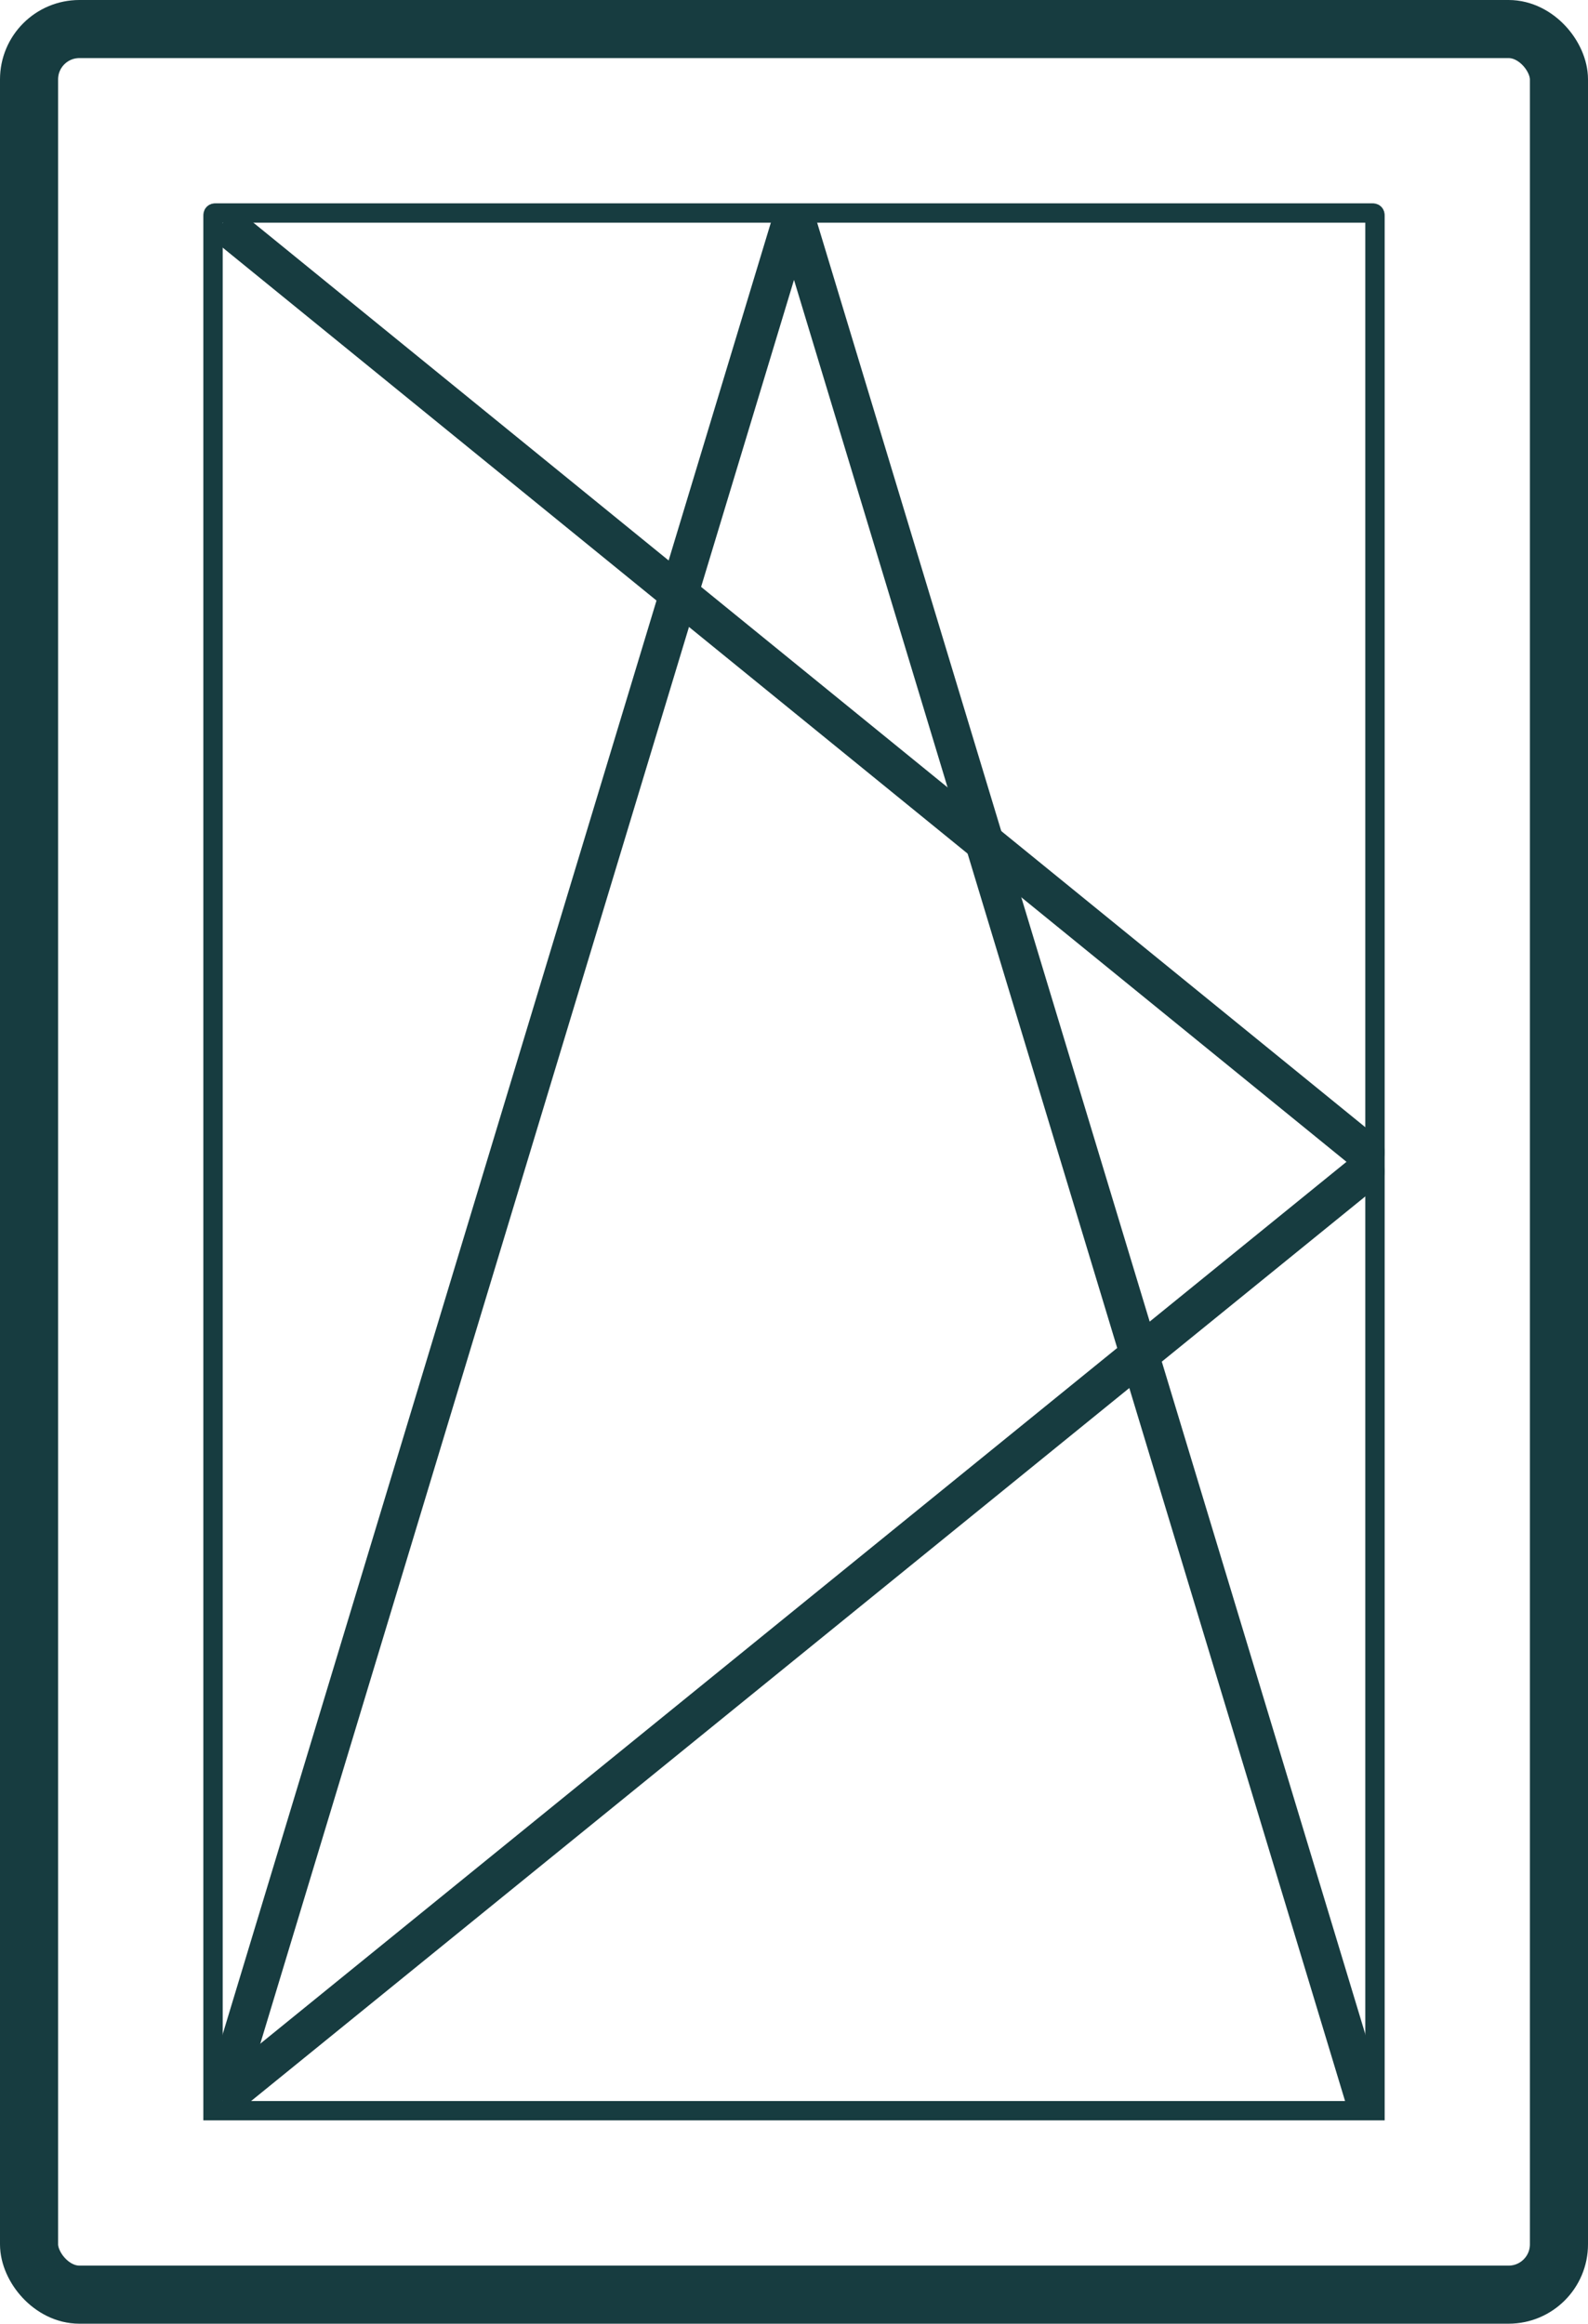 <svg width="82" height="120" viewBox="0 0 82 120" fill="none" xmlns="http://www.w3.org/2000/svg">
<rect x="1.5" y="1.5" width="79" height="117" rx="2.6" stroke="#173C40" stroke-width="3"/>
<path d="M11 11.16C11 11.104 11 11.076 11.011 11.055C11.021 11.036 11.036 11.021 11.055 11.011C11.076 11 11.104 11 11.16 11H70.84C70.896 11 70.924 11 70.945 11.011C70.964 11.021 70.98 11.036 70.989 11.055C71 11.076 71 11.104 71 11.16V109H11V11.16Z" stroke="#173C40"/>
<path d="M71.128 61.276C71.557 60.928 71.623 60.298 71.274 59.869C70.926 59.44 70.296 59.375 69.868 59.723L71.128 61.276ZM12.628 108.775L71.128 61.276L69.868 59.723L11.367 107.223L12.628 108.775Z" fill="#173C40"/>
<path d="M41 11L70.5 108.5" stroke="#173C40" stroke-width="2"/>
<path d="M41 11.001L11.5 108.5" stroke="#173C40" stroke-width="2"/>
<path d="M71.132 58.725C71.561 59.073 71.625 59.703 71.277 60.132C70.928 60.56 70.298 60.625 69.87 60.276L71.132 58.725ZM69.87 60.276L10.877 12.282L12.139 10.73L71.132 58.725L69.87 60.276Z" fill="#173C40"/>
</svg>

